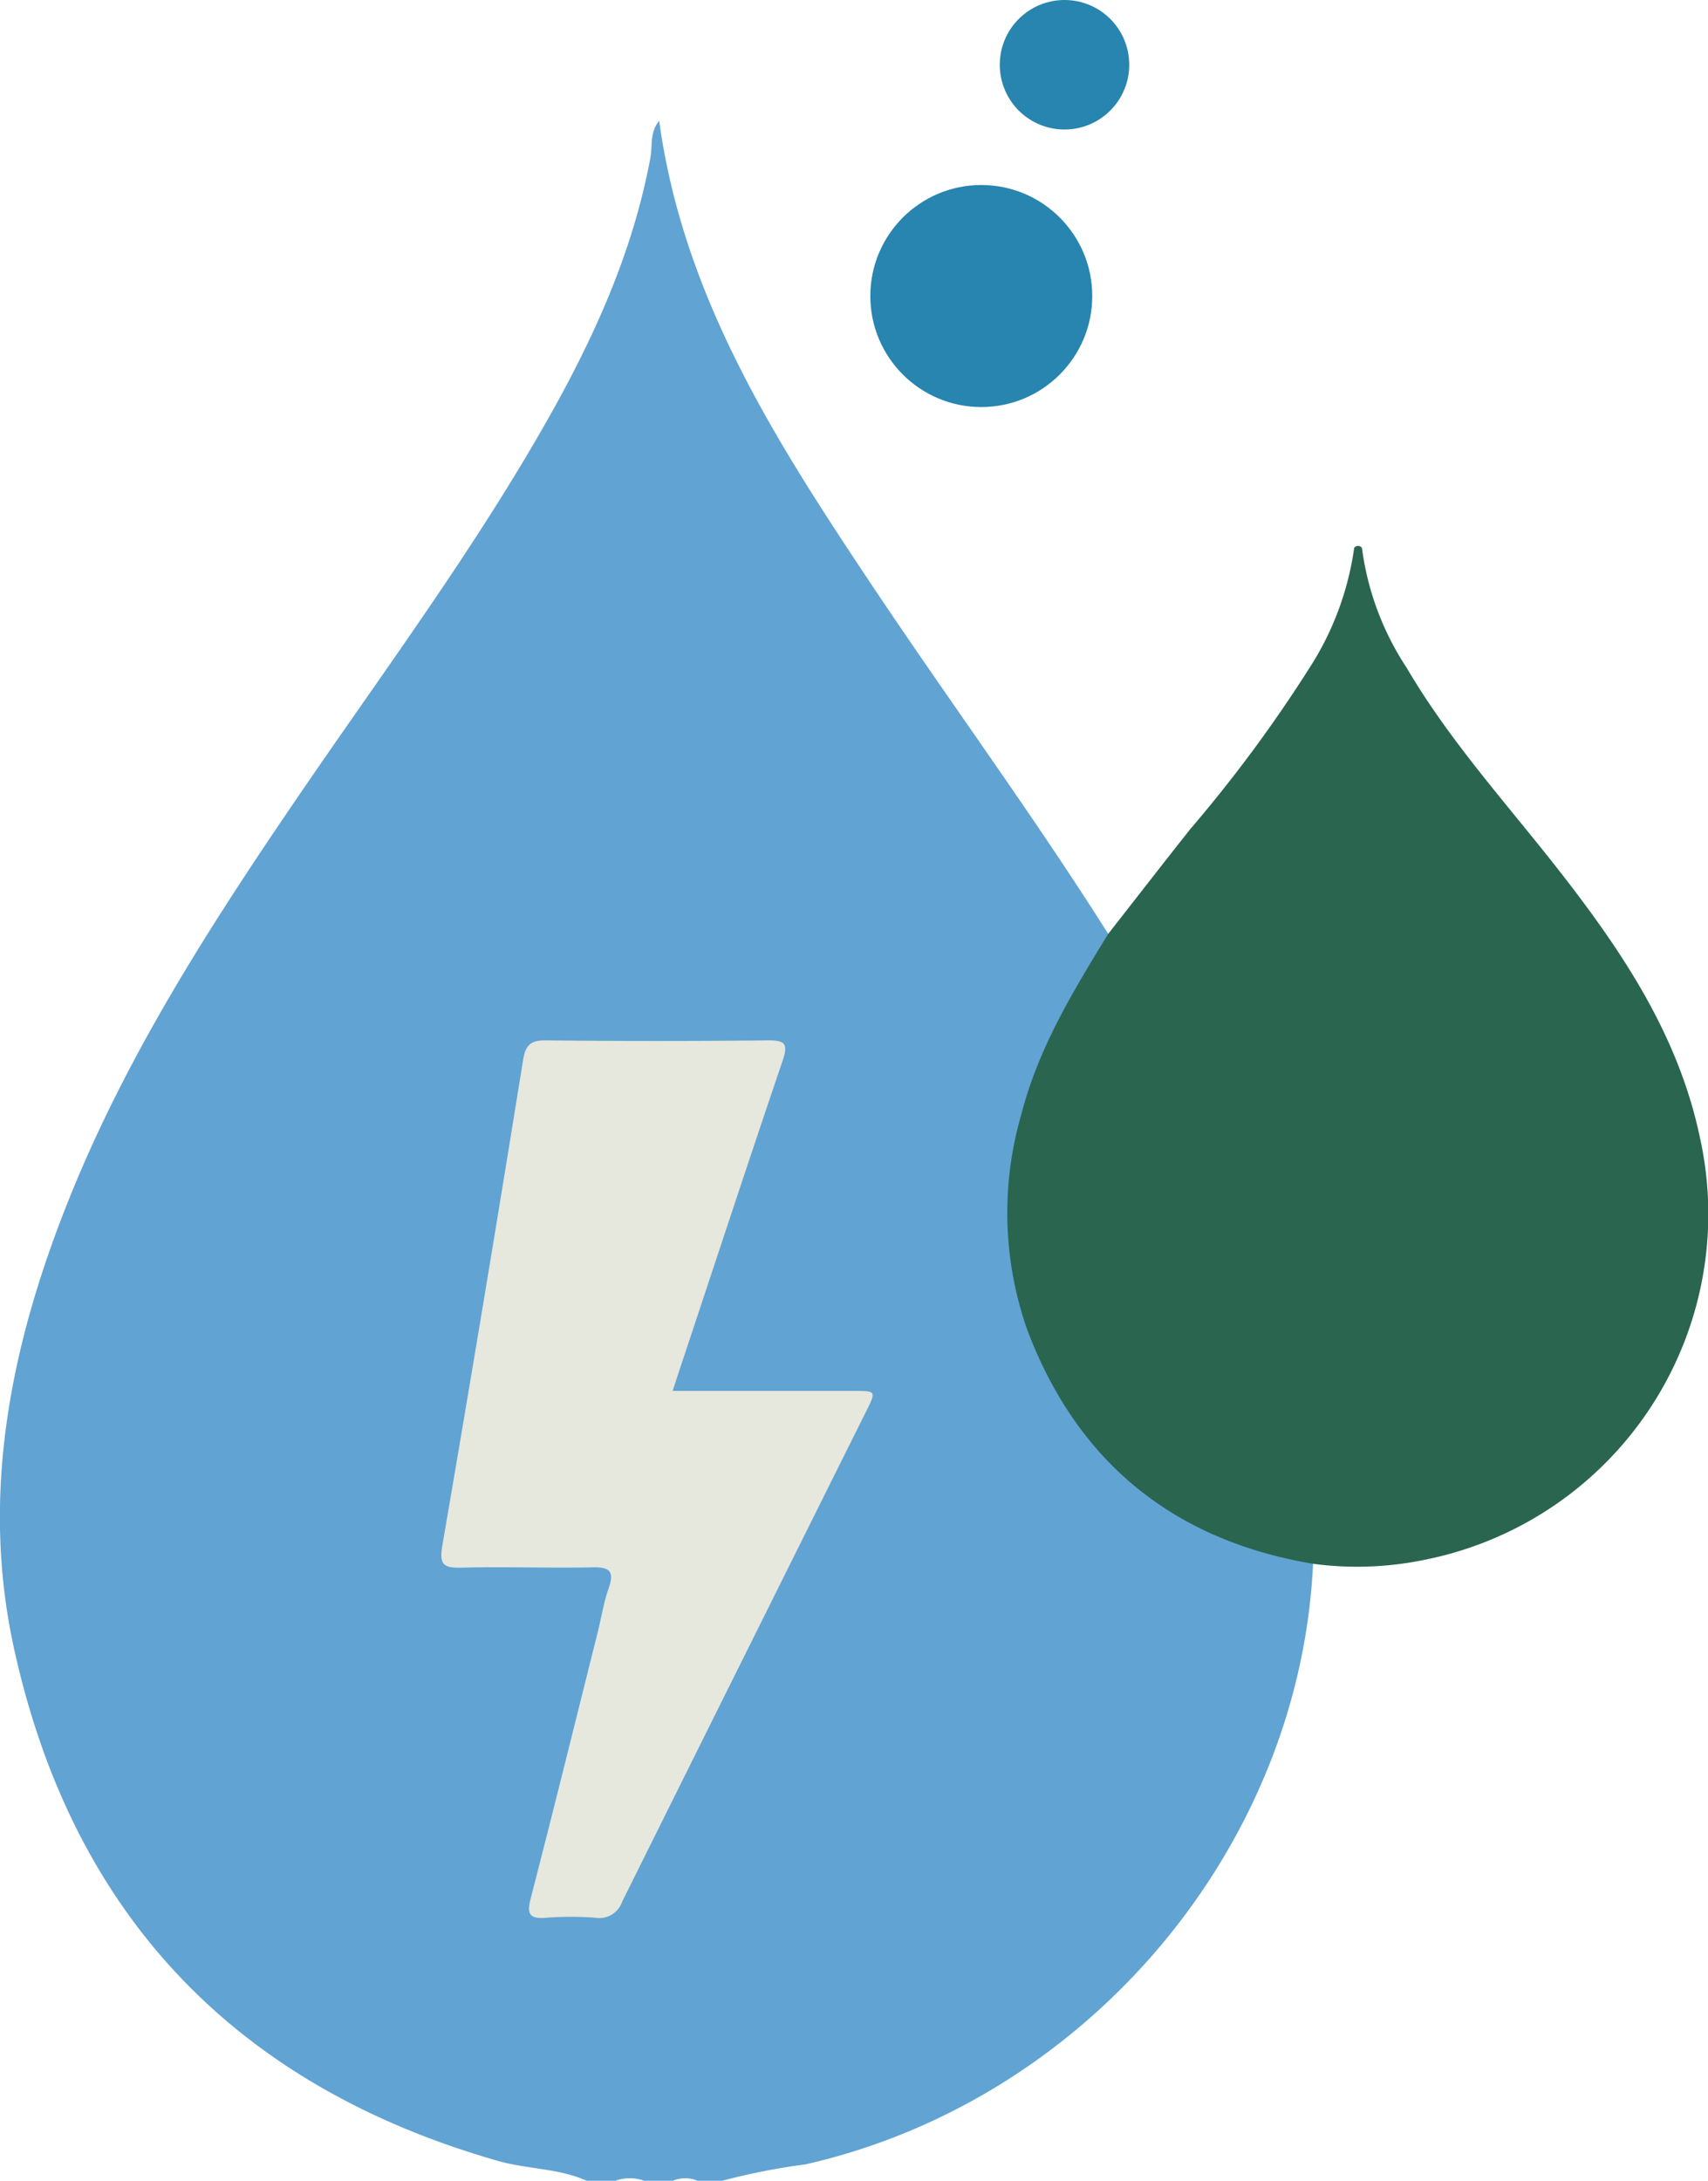 <svg xmlns="http://www.w3.org/2000/svg" width="92.353" height="117.867" viewBox="0 0 92.353 117.867">
  <g id="Groupe_4601" data-name="Groupe 4601" transform="translate(-1019.015 81.857)">
    <path id="Tracé_6272" data-name="Tracé 6272" d="M2711.686,434.509c-.722,15.39-12.259,29.02-27.449,32.464a35.3,35.3,0,0,0-4.5.887H2678.4a1.693,1.693,0,0,0-1.331,0h-1.553a2.264,2.264,0,0,0-1.552,0h-1.553c-1.526-.684-3.215-.621-4.8-1.075-14.188-4.058-23.01-13.3-26.167-27.7-1.833-8.359-.167-16.459,2.98-24.3,3.1-7.713,7.55-14.65,12.2-21.475,4.164-6.113,8.571-12.064,12.377-18.417,3.072-5.128,5.751-10.426,6.856-16.388.117-.632-.051-1.344.473-1.982,1.3,9.509,6.274,17.256,11.387,24.925,4.247,6.37,8.795,12.537,12.888,19.012.184.6-.258.968-.516,1.394a28.946,28.946,0,0,0-4.384,10.829,18.762,18.762,0,0,0,14.351,21.219C2710.624,434.036,2711.254,434.012,2711.686,434.509Z" transform="translate(-1621.672 -431.849)" fill="#61a3d3"/>
    <path id="Tracé_6273" data-name="Tracé 6273" d="M2840.924,489c-7.558-1.266-12.762-5.507-15.458-12.654a19.059,19.059,0,0,1-.311-11.654c.914-3.561,2.8-6.65,4.691-9.736,1.476-1.885,2.942-3.776,4.428-5.652a76,76,0,0,0,6.452-8.718,16.051,16.051,0,0,0,2.42-6.49.255.255,0,0,1,.421,0,15.362,15.362,0,0,0,2.419,6.479c2.326,3.965,5.424,7.357,8.239,10.959,3.408,4.361,6.463,8.9,7.622,14.459a19.049,19.049,0,0,1-14.9,22.793A17.944,17.944,0,0,1,2840.924,489Z" transform="translate(-1750.91 -486.337)" fill="#2a6550"/>
    <path id="Tracé_6274" data-name="Tracé 6274" d="M2733.68,543.057c3.361,0,6.573,0,9.784,0,1.222,0,1.227.007.69,1.084q-6.61,13.262-13.207,26.529a1.3,1.3,0,0,1-1.444.862,17.444,17.444,0,0,0-2.659,0c-.858.07-1.072-.149-.845-1.023,1.237-4.794,2.424-9.6,3.626-14.4.2-.789.319-1.6.587-2.366.311-.886.12-1.17-.846-1.15-2.364.049-4.731-.043-7.095.017-.978.025-1.225-.153-1.044-1.2q2.251-13.1,4.364-26.231c.136-.834.42-1.077,1.253-1.068q5.986.066,11.975,0c.911-.009,1.127.159.811,1.089-1.88,5.531-3.7,11.081-5.547,16.625C2733.968,542.169,2733.856,542.517,2733.68,543.057Z" transform="translate(-1678.294 -549.738)" fill="#e6e7dd"/>
    <circle id="Ellipse_209" data-name="Ellipse 209" cx="3.5" cy="3.5" r="3.5" transform="translate(1073.074 -81.857)" fill="#2785af"/>
    <circle id="Ellipse_210" data-name="Ellipse 210" cx="6" cy="6" r="6" transform="translate(1066.074 -71.857)" fill="#2785af"/>
  </g>
</svg>
